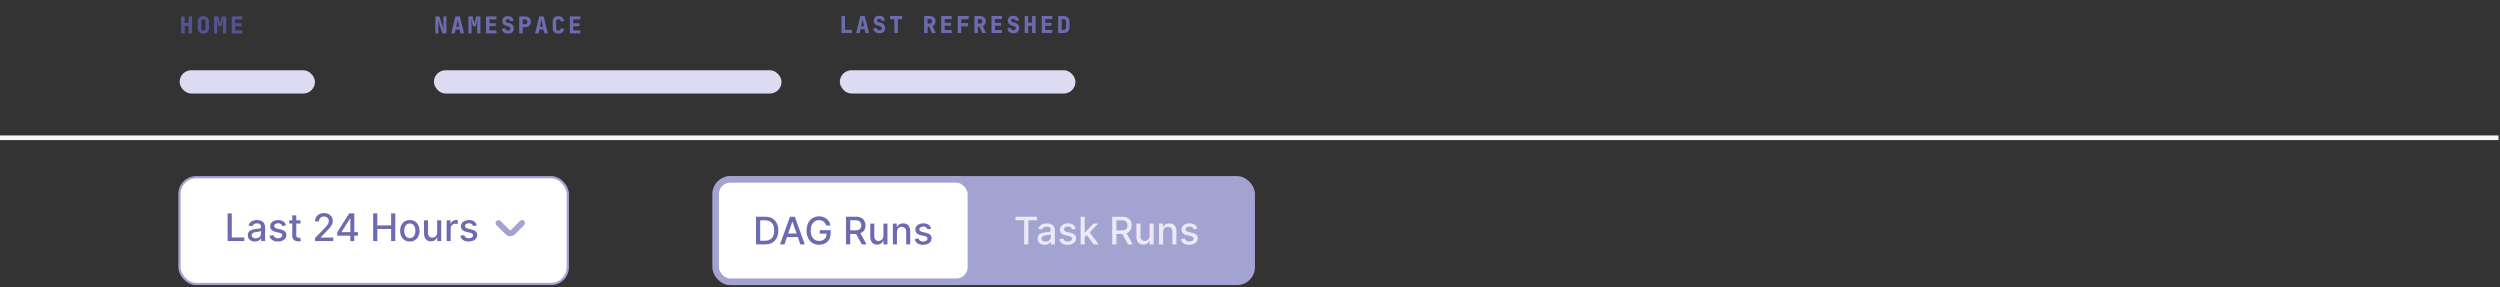 <svg width="757" height="87" viewBox="0 0 757 87" fill="none" xmlns="http://www.w3.org/2000/svg">
<rect x="0" y="0" width="757" height="87" fill="#333333" stroke="none"/>
<line x1="-6.164e-08" y1="41.715" x2="756.55" y2="41.715" stroke="#F8F8FF" stroke-width="1.41"/>
<path d="M131.813 10.115V4.968H133.047L134.379 8.952C134.365 8.778 134.349 8.578 134.33 8.353C134.311 8.122 134.295 7.894 134.28 7.669C134.271 7.438 134.266 7.243 134.266 7.083V4.968H135.197V10.115H133.963L132.645 6.132C132.659 6.282 132.673 6.461 132.687 6.667C132.701 6.874 132.713 7.083 132.722 7.295C132.736 7.506 132.743 7.694 132.743 7.859V10.115H131.813ZM136.64 10.115L137.902 4.968H139.241L140.518 10.115H139.439L139.192 8.952H137.965L137.719 10.115H136.64ZM138.142 8.106H139.009L138.762 6.865C138.729 6.686 138.694 6.51 138.656 6.336C138.623 6.157 138.598 6.019 138.579 5.92C138.56 6.019 138.534 6.155 138.501 6.329C138.473 6.503 138.44 6.679 138.402 6.858L138.142 8.106ZM141.833 10.115V4.968H143.124L143.645 7.168L144.167 4.968H145.472V10.115H144.506V8.141C144.506 7.624 144.527 7.128 144.569 6.653C144.616 6.174 144.663 5.753 144.71 5.391L144.061 7.929H143.215L142.581 5.455C142.628 5.76 142.675 6.15 142.722 6.625C142.774 7.095 142.799 7.6 142.799 8.141V10.115H141.833ZM147.175 10.115V4.968H150.348V5.885H148.212V7.041H150.101V7.915H148.212V9.199H150.348V10.115H147.175ZM153.814 10.186C153.452 10.186 153.135 10.122 152.862 9.995C152.594 9.868 152.385 9.69 152.235 9.46C152.089 9.224 152.016 8.95 152.016 8.635H153.046C153.046 8.827 153.114 8.982 153.25 9.1C153.391 9.213 153.579 9.269 153.814 9.269C154.045 9.269 154.223 9.215 154.35 9.107C154.482 8.994 154.548 8.846 154.548 8.663C154.548 8.517 154.505 8.388 154.421 8.275C154.336 8.157 154.211 8.08 154.047 8.042L153.419 7.894C153.015 7.8 152.693 7.619 152.453 7.351C152.218 7.079 152.101 6.754 152.101 6.378C152.101 5.918 152.249 5.556 152.545 5.292C152.846 5.029 153.255 4.898 153.772 4.898C154.289 4.898 154.7 5.032 155.006 5.3C155.311 5.563 155.464 5.92 155.464 6.371H154.435C154.435 6.193 154.376 6.054 154.258 5.955C154.141 5.852 153.979 5.8 153.772 5.8C153.57 5.8 153.412 5.85 153.3 5.948C153.187 6.047 153.13 6.179 153.13 6.343C153.13 6.611 153.292 6.783 153.617 6.858L154.265 7.006C154.67 7.095 154.989 7.29 155.224 7.591C155.464 7.887 155.584 8.244 155.584 8.663C155.584 8.968 155.511 9.236 155.365 9.467C155.224 9.697 155.02 9.876 154.752 10.002C154.489 10.125 154.176 10.186 153.814 10.186ZM157.224 10.115V4.968H158.98C159.342 4.968 159.657 5.036 159.925 5.173C160.197 5.309 160.406 5.499 160.552 5.744C160.702 5.988 160.778 6.275 160.778 6.604C160.778 6.928 160.702 7.215 160.552 7.464C160.402 7.709 160.192 7.899 159.925 8.035C159.657 8.172 159.342 8.24 158.98 8.24H158.282V10.115H157.224ZM158.282 7.323H158.98C159.205 7.323 159.384 7.255 159.516 7.119C159.652 6.982 159.72 6.811 159.72 6.604C159.72 6.397 159.652 6.226 159.516 6.089C159.384 5.953 159.205 5.885 158.98 5.885H158.282V7.323ZM162.009 10.115L163.271 4.968H164.611L165.887 10.115H164.808L164.561 8.952H163.334L163.088 10.115H162.009ZM163.511 8.106H164.378L164.131 6.865C164.098 6.686 164.063 6.51 164.025 6.336C163.992 6.157 163.967 6.019 163.948 5.92C163.929 6.019 163.903 6.155 163.87 6.329C163.842 6.503 163.809 6.679 163.771 6.858L163.511 8.106ZM169.078 10.186C168.735 10.186 168.434 10.122 168.175 9.995C167.917 9.864 167.715 9.683 167.569 9.452C167.428 9.217 167.358 8.945 167.358 8.635V6.449C167.358 6.134 167.428 5.861 167.569 5.631C167.715 5.401 167.917 5.222 168.175 5.095C168.434 4.963 168.735 4.898 169.078 4.898C169.426 4.898 169.727 4.963 169.98 5.095C170.239 5.222 170.439 5.401 170.58 5.631C170.726 5.861 170.798 6.134 170.798 6.449H169.741C169.741 6.242 169.682 6.085 169.564 5.976C169.452 5.868 169.29 5.814 169.078 5.814C168.866 5.814 168.702 5.868 168.584 5.976C168.472 6.085 168.415 6.242 168.415 6.449V8.635C168.415 8.837 168.472 8.994 168.584 9.107C168.702 9.215 168.866 9.269 169.078 9.269C169.29 9.269 169.452 9.215 169.564 9.107C169.682 8.994 169.741 8.837 169.741 8.635H170.798C170.798 8.945 170.726 9.217 170.58 9.452C170.439 9.683 170.239 9.864 169.98 9.995C169.727 10.122 169.426 10.186 169.078 10.186ZM172.544 10.115V4.968H175.717V5.885H173.581V7.041H175.47V7.915H173.581V9.199H175.717V10.115H172.544Z" fill="#6D6BAF"/>
<path d="M254.811 10V4.853H255.868V9.048H257.948V10H254.811ZM259.25 10L260.512 4.853H261.852L263.128 10H262.049L261.802 8.837H260.576L260.329 10H259.25ZM260.752 7.991H261.619L261.372 6.75C261.339 6.571 261.304 6.395 261.267 6.221C261.234 6.042 261.208 5.903 261.189 5.805C261.17 5.903 261.144 6.04 261.111 6.214C261.083 6.388 261.05 6.564 261.013 6.743L260.752 7.991ZM266.277 10.07C265.915 10.07 265.598 10.007 265.325 9.88C265.057 9.753 264.848 9.575 264.698 9.344C264.552 9.109 264.479 8.834 264.479 8.519H265.508C265.508 8.712 265.577 8.867 265.713 8.985C265.854 9.098 266.042 9.154 266.277 9.154C266.507 9.154 266.686 9.1 266.813 8.992C266.944 8.879 267.01 8.731 267.01 8.548C267.01 8.402 266.968 8.273 266.883 8.16C266.799 8.042 266.674 7.965 266.51 7.927L265.882 7.779C265.478 7.685 265.156 7.504 264.916 7.236C264.681 6.963 264.564 6.639 264.564 6.263C264.564 5.802 264.712 5.44 265.008 5.177C265.309 4.914 265.718 4.782 266.235 4.782C266.752 4.782 267.163 4.916 267.469 5.184C267.774 5.448 267.927 5.805 267.927 6.256H266.897C266.897 6.077 266.839 5.939 266.721 5.84C266.604 5.737 266.441 5.685 266.235 5.685C266.033 5.685 265.875 5.734 265.762 5.833C265.649 5.932 265.593 6.063 265.593 6.228C265.593 6.496 265.755 6.667 266.08 6.743L266.728 6.891C267.132 6.98 267.452 7.175 267.687 7.476C267.927 7.772 268.047 8.129 268.047 8.548C268.047 8.853 267.974 9.121 267.828 9.351C267.687 9.582 267.483 9.76 267.215 9.887C266.951 10.009 266.639 10.07 266.277 10.07ZM270.808 10V5.805H269.503V4.853H273.17V5.805H271.865V10H270.808ZM279.834 10V4.853H281.484C281.851 4.853 282.168 4.916 282.436 5.043C282.704 5.17 282.911 5.351 283.057 5.586C283.207 5.821 283.282 6.099 283.282 6.418C283.282 6.752 283.2 7.05 283.035 7.314C282.876 7.577 282.657 7.767 282.38 7.885L283.353 10H282.203L281.371 8.054H280.878V10H279.834ZM280.878 7.137H281.484C281.719 7.137 281.9 7.079 282.027 6.961C282.159 6.844 282.225 6.679 282.225 6.468C282.225 6.247 282.159 6.075 282.027 5.953C281.9 5.831 281.719 5.77 281.484 5.77H280.878V7.137ZM285.007 10V4.853H288.18V5.77H286.043V6.926H287.933V7.8H286.043V9.083H288.18V10H285.007ZM290.01 10V4.853H293.324V5.84H291.054V6.982H293.141V7.969H291.068V10H290.01ZM295.056 10V4.853H296.706C297.072 4.853 297.39 4.916 297.658 5.043C297.926 5.17 298.132 5.351 298.278 5.586C298.428 5.821 298.504 6.099 298.504 6.418C298.504 6.752 298.421 7.05 298.257 7.314C298.097 7.577 297.879 7.767 297.601 7.885L298.574 10H297.425L296.593 8.054H296.099V10H295.056ZM296.099 7.137H296.706C296.941 7.137 297.122 7.079 297.249 6.961C297.38 6.844 297.446 6.679 297.446 6.468C297.446 6.247 297.38 6.075 297.249 5.953C297.122 5.831 296.941 5.77 296.706 5.77H296.099V7.137ZM300.228 10V4.853H303.401V5.77H301.265V6.926H303.154V7.8H301.265V9.083H303.401V10H300.228ZM306.867 10.07C306.506 10.07 306.188 10.007 305.916 9.88C305.648 9.753 305.439 9.575 305.288 9.344C305.142 9.109 305.07 8.834 305.07 8.519H306.099C306.099 8.712 306.167 8.867 306.303 8.985C306.444 9.098 306.632 9.154 306.867 9.154C307.098 9.154 307.276 9.1 307.403 8.992C307.535 8.879 307.601 8.731 307.601 8.548C307.601 8.402 307.558 8.273 307.474 8.16C307.389 8.042 307.265 7.965 307.1 7.927L306.473 7.779C306.068 7.685 305.746 7.504 305.507 7.236C305.272 6.963 305.154 6.639 305.154 6.263C305.154 5.802 305.302 5.44 305.598 5.177C305.899 4.914 306.308 4.782 306.825 4.782C307.342 4.782 307.754 4.916 308.059 5.184C308.365 5.448 308.517 5.805 308.517 6.256H307.488C307.488 6.077 307.429 5.939 307.312 5.84C307.194 5.737 307.032 5.685 306.825 5.685C306.623 5.685 306.466 5.734 306.353 5.833C306.24 5.932 306.184 6.063 306.184 6.228C306.184 6.496 306.346 6.667 306.67 6.743L307.319 6.891C307.723 6.98 308.043 7.175 308.278 7.476C308.517 7.772 308.637 8.129 308.637 8.548C308.637 8.853 308.564 9.121 308.419 9.351C308.278 9.582 308.073 9.76 307.805 9.887C307.542 10.009 307.229 10.07 306.867 10.07ZM310.277 10V4.853H311.335V6.855H312.519V4.853H313.577V10H312.519V7.807H311.335V10H310.277ZM315.45 10V4.853H318.623V5.77H316.486V6.926H318.376V7.8H316.486V9.083H318.623V10H315.45ZM320.404 10V4.853H322.075C322.432 4.853 322.742 4.921 323.006 5.057C323.273 5.194 323.48 5.386 323.626 5.636C323.776 5.88 323.852 6.169 323.852 6.503V8.343C323.852 8.672 323.776 8.961 323.626 9.21C323.48 9.459 323.273 9.655 323.006 9.796C322.742 9.932 322.432 10 322.075 10H320.404ZM321.461 9.048H322.075C322.286 9.048 322.458 8.982 322.59 8.851C322.726 8.719 322.794 8.55 322.794 8.343V6.503C322.794 6.296 322.726 6.129 322.59 6.002C322.458 5.871 322.286 5.805 322.075 5.805H321.461V9.048Z" fill="#6D6BAF"/>
<path d="M54.858 10.115V4.968H55.916V6.971H57.1V4.968H58.158V10.115H57.1V7.922H55.916V10.115H54.858ZM61.582 10.186C61.065 10.186 60.653 10.04 60.348 9.749C60.042 9.457 59.889 9.062 59.889 8.564V6.519C59.889 6.016 60.042 5.622 60.348 5.335C60.653 5.043 61.065 4.898 61.582 4.898C62.099 4.898 62.51 5.043 62.816 5.335C63.121 5.622 63.274 6.016 63.274 6.519V8.564C63.274 9.062 63.121 9.457 62.816 9.749C62.51 10.04 62.099 10.186 61.582 10.186ZM61.582 9.269C62.005 9.269 62.216 9.058 62.216 8.635V6.449C62.216 6.026 62.005 5.814 61.582 5.814C61.159 5.814 60.947 6.026 60.947 6.449V8.635C60.947 9.058 61.159 9.269 61.582 9.269ZM64.836 10.115V4.968H66.127L66.648 7.168L67.17 4.968H68.475V10.115H67.509V8.141C67.509 7.624 67.53 7.128 67.572 6.653C67.619 6.174 67.666 5.753 67.713 5.391L67.064 7.929H66.218L65.584 5.455C65.631 5.76 65.678 6.15 65.725 6.625C65.776 7.095 65.802 7.6 65.802 8.141V10.115H64.836ZM70.178 10.115V4.968H73.351V5.885H71.215V7.041H73.104V7.915H71.215V9.199H73.351V10.115H70.178Z" fill="#575293"/>
<rect x="131.39" y="21.268" width="105.253" height="7.051" rx="3.525" fill="#DCDBF1"/>
<rect x="54.393" y="21.268" width="40.971" height="7.051" rx="3.525" fill="#DCDBF1"/>
<rect x="254.302" y="21.268" width="71.346" height="7.051" rx="3.525" fill="#DCDBF1"/>
<rect x="216.339" y="53.653" width="163.322" height="32.332" rx="5.085" fill="#A2A3D1" stroke="#A2A3D1" stroke-width="0.678"/>
<rect x="54.339" y="53.653" width="117.596" height="32.332" rx="5.085" fill="white" stroke="#A2A3D1" stroke-width="0.678"/>
<rect x="216.696" y="54.314" width="77.304" height="31.01" rx="4.424" fill="white" stroke="#A2A3D1" stroke-width="2"/>
<path d="M68.921 73V64.618H70.186V71.911H73.984V73H68.921ZM77.158 73.139C76.76 73.139 76.399 73.066 76.078 72.918C75.755 72.768 75.5 72.551 75.312 72.267C75.126 71.984 75.034 71.636 75.034 71.224C75.034 70.869 75.102 70.577 75.238 70.348C75.375 70.119 75.559 69.937 75.791 69.803C76.023 69.67 76.282 69.569 76.569 69.501C76.855 69.432 77.147 69.38 77.445 69.345C77.821 69.301 78.127 69.266 78.361 69.239C78.596 69.209 78.766 69.161 78.873 69.095C78.979 69.03 79.033 68.923 79.033 68.776V68.747C79.033 68.39 78.932 68.113 78.73 67.916C78.531 67.72 78.233 67.622 77.837 67.622C77.425 67.622 77.101 67.713 76.863 67.896C76.629 68.076 76.466 68.277 76.376 68.498L75.226 68.236C75.363 67.854 75.562 67.545 75.824 67.311C76.088 67.073 76.393 66.901 76.736 66.795C77.08 66.686 77.442 66.631 77.821 66.631C78.072 66.631 78.338 66.661 78.619 66.721C78.903 66.779 79.168 66.885 79.413 67.041C79.662 67.196 79.865 67.419 80.023 67.708C80.181 67.994 80.26 68.367 80.26 68.825V73H79.065V72.141H79.016C78.937 72.299 78.818 72.454 78.66 72.607C78.502 72.76 78.299 72.887 78.05 72.988C77.802 73.089 77.504 73.139 77.158 73.139ZM77.424 72.157C77.762 72.157 78.052 72.09 78.292 71.956C78.535 71.823 78.719 71.648 78.844 71.432C78.973 71.214 79.037 70.981 79.037 70.733V69.922C78.993 69.966 78.908 70.007 78.783 70.045C78.66 70.08 78.52 70.112 78.361 70.139C78.203 70.164 78.049 70.187 77.899 70.209C77.749 70.228 77.623 70.244 77.522 70.258C77.285 70.288 77.068 70.338 76.871 70.409C76.678 70.48 76.522 70.582 76.405 70.716C76.29 70.847 76.233 71.022 76.233 71.24C76.233 71.543 76.345 71.772 76.569 71.928C76.792 72.08 77.078 72.157 77.424 72.157ZM86.602 68.248L85.492 68.445C85.446 68.303 85.372 68.168 85.271 68.039C85.173 67.911 85.039 67.806 84.87 67.724C84.701 67.642 84.49 67.601 84.236 67.601C83.889 67.601 83.6 67.679 83.368 67.835C83.136 67.987 83.02 68.185 83.02 68.428C83.02 68.638 83.098 68.807 83.253 68.936C83.409 69.064 83.66 69.169 84.007 69.251L85.005 69.48C85.584 69.614 86.015 69.82 86.299 70.098C86.582 70.376 86.724 70.738 86.724 71.183C86.724 71.559 86.615 71.895 86.397 72.19C86.181 72.482 85.88 72.711 85.492 72.877C85.108 73.044 84.661 73.127 84.154 73.127C83.45 73.127 82.876 72.977 82.431 72.677C81.986 72.374 81.713 71.944 81.612 71.387L82.795 71.207C82.869 71.516 83.02 71.749 83.249 71.907C83.479 72.063 83.777 72.141 84.146 72.141C84.547 72.141 84.867 72.057 85.108 71.891C85.348 71.722 85.468 71.516 85.468 71.273C85.468 71.076 85.394 70.911 85.247 70.778C85.102 70.644 84.88 70.543 84.58 70.475L83.515 70.241C82.929 70.108 82.495 69.895 82.214 69.603C81.936 69.311 81.796 68.941 81.796 68.494C81.796 68.123 81.9 67.798 82.107 67.519C82.315 67.241 82.601 67.024 82.967 66.869C83.333 66.71 83.751 66.631 84.224 66.631C84.903 66.631 85.438 66.779 85.828 67.073C86.218 67.365 86.476 67.757 86.602 68.248ZM91.004 66.713V67.695H87.57V66.713H91.004ZM88.491 65.207H89.715V71.154C89.715 71.391 89.751 71.57 89.822 71.69C89.893 71.808 89.984 71.888 90.096 71.932C90.21 71.973 90.335 71.993 90.468 71.993C90.567 71.993 90.653 71.986 90.726 71.973C90.8 71.959 90.857 71.948 90.898 71.94L91.119 72.951C91.048 72.978 90.947 73.005 90.816 73.033C90.685 73.063 90.522 73.079 90.325 73.082C90.003 73.087 89.703 73.03 89.425 72.91C89.146 72.79 88.921 72.604 88.749 72.353C88.577 72.102 88.491 71.787 88.491 71.408V65.207ZM95.392 73V72.083L98.229 69.144C98.531 68.825 98.781 68.546 98.978 68.305C99.177 68.062 99.326 67.832 99.424 67.614C99.522 67.395 99.571 67.163 99.571 66.918C99.571 66.639 99.506 66.399 99.375 66.198C99.244 65.993 99.065 65.836 98.838 65.727C98.612 65.615 98.357 65.559 98.073 65.559C97.773 65.559 97.511 65.62 97.287 65.743C97.063 65.866 96.891 66.039 96.772 66.263C96.651 66.487 96.591 66.749 96.591 67.049H95.384C95.384 66.539 95.501 66.092 95.736 65.71C95.971 65.328 96.293 65.032 96.702 64.822C97.111 64.609 97.576 64.503 98.098 64.503C98.624 64.503 99.088 64.608 99.489 64.818C99.893 65.025 100.208 65.309 100.435 65.669C100.661 66.027 100.774 66.431 100.774 66.881C100.774 67.192 100.716 67.496 100.598 67.794C100.484 68.091 100.283 68.423 99.997 68.788C99.71 69.151 99.312 69.592 98.802 70.11L97.136 71.854V71.915H100.909V73H95.392ZM102.105 71.363V70.34L105.727 64.618H106.533V66.124H106.022L103.431 70.225V70.29H108.395V71.363H102.105ZM106.079 73V71.052L106.087 70.585V64.618H107.286V73H106.079ZM112.987 73V64.618H114.252V68.26H118.43V64.618H119.699V73H118.43V69.345H114.252V73H112.987ZM124.091 73.127C123.502 73.127 122.987 72.992 122.548 72.722C122.109 72.451 121.768 72.074 121.525 71.588C121.282 71.102 121.16 70.535 121.16 69.885C121.16 69.233 121.282 68.663 121.525 68.174C121.768 67.686 122.109 67.307 122.548 67.037C122.987 66.766 123.502 66.631 124.091 66.631C124.68 66.631 125.195 66.766 125.634 67.037C126.073 67.307 126.414 67.686 126.657 68.174C126.9 68.663 127.022 69.233 127.022 69.885C127.022 70.535 126.9 71.102 126.657 71.588C126.414 72.074 126.073 72.451 125.634 72.722C125.195 72.992 124.68 73.127 124.091 73.127ZM124.095 72.1C124.477 72.1 124.794 71.999 125.045 71.797C125.296 71.595 125.481 71.326 125.601 70.99C125.724 70.655 125.785 70.285 125.785 69.881C125.785 69.48 125.724 69.112 125.601 68.776C125.481 68.438 125.296 68.166 125.045 67.962C124.794 67.757 124.477 67.655 124.095 67.655C123.71 67.655 123.391 67.757 123.137 67.962C122.886 68.166 122.699 68.438 122.577 68.776C122.457 69.112 122.397 69.48 122.397 69.881C122.397 70.285 122.457 70.655 122.577 70.99C122.699 71.326 122.886 71.595 123.137 71.797C123.391 71.999 123.71 72.1 124.095 72.1ZM132.37 70.393V66.713H133.598V73H132.395V71.911H132.329C132.184 72.247 131.953 72.527 131.633 72.75C131.317 72.971 130.922 73.082 130.45 73.082C130.047 73.082 129.689 72.993 129.378 72.816C129.07 72.636 128.827 72.37 128.65 72.018C128.475 71.666 128.388 71.231 128.388 70.712V66.713H129.611V70.565C129.611 70.993 129.73 71.334 129.967 71.588C130.205 71.842 130.513 71.969 130.892 71.969C131.122 71.969 131.35 71.911 131.576 71.797C131.805 71.682 131.995 71.509 132.145 71.277C132.298 71.045 132.373 70.75 132.37 70.393ZM135.242 73V66.713H136.425V67.712H136.491C136.605 67.374 136.807 67.108 137.096 66.914C137.388 66.717 137.719 66.619 138.087 66.619C138.163 66.619 138.253 66.622 138.357 66.627C138.463 66.633 138.547 66.639 138.607 66.648V67.818C138.558 67.805 138.47 67.79 138.345 67.773C138.219 67.754 138.094 67.745 137.968 67.745C137.679 67.745 137.421 67.806 137.195 67.929C136.971 68.049 136.793 68.217 136.663 68.432C136.532 68.645 136.466 68.888 136.466 69.161V73H135.242ZM144.377 68.248L143.268 68.445C143.221 68.303 143.147 68.168 143.047 68.039C142.948 67.911 142.815 67.806 142.645 67.724C142.476 67.642 142.265 67.601 142.011 67.601C141.664 67.601 141.375 67.679 141.143 67.835C140.911 67.987 140.795 68.185 140.795 68.428C140.795 68.638 140.873 68.807 141.029 68.936C141.184 69.064 141.435 69.169 141.782 69.251L142.78 69.48C143.359 69.614 143.79 69.82 144.074 70.098C144.358 70.376 144.5 70.738 144.5 71.183C144.5 71.559 144.39 71.895 144.172 72.19C143.957 72.482 143.655 72.711 143.268 72.877C142.883 73.044 142.437 73.127 141.929 73.127C141.225 73.127 140.651 72.977 140.206 72.677C139.761 72.374 139.488 71.944 139.387 71.387L140.57 71.207C140.644 71.516 140.795 71.749 141.025 71.907C141.254 72.063 141.553 72.141 141.921 72.141C142.322 72.141 142.643 72.057 142.883 71.891C143.123 71.722 143.243 71.516 143.243 71.273C143.243 71.076 143.169 70.911 143.022 70.778C142.877 70.644 142.655 70.543 142.355 70.475L141.291 70.241C140.704 70.108 140.27 69.895 139.989 69.603C139.711 69.311 139.572 68.941 139.572 68.494C139.572 68.123 139.675 67.798 139.883 67.519C140.09 67.241 140.377 67.024 140.742 66.869C141.108 66.71 141.527 66.631 141.999 66.631C142.678 66.631 143.213 66.779 143.603 67.073C143.993 67.365 144.251 67.757 144.377 68.248Z" fill="#6D6BAF"/>
<path d="M231.635 74H228.921V65.618H231.721C232.542 65.618 233.247 65.785 233.837 66.121C234.426 66.454 234.878 66.933 235.191 67.558C235.508 68.18 235.666 68.926 235.666 69.796C235.666 70.67 235.506 71.42 235.187 72.048C234.871 72.675 234.412 73.158 233.812 73.497C233.212 73.832 232.486 74 231.635 74ZM230.186 72.895H231.565C232.203 72.895 232.734 72.775 233.157 72.535C233.58 72.292 233.897 71.941 234.107 71.483C234.317 71.022 234.422 70.46 234.422 69.796C234.422 69.139 234.317 68.581 234.107 68.123C233.899 67.664 233.59 67.316 233.178 67.079C232.766 66.841 232.254 66.723 231.643 66.723H230.186V72.895ZM237.53 74H236.188L239.204 65.618H240.666L243.682 74H242.34L239.97 67.14H239.904L237.53 74ZM237.756 70.717H242.11V71.782H237.756V70.717ZM250.172 68.266C250.092 68.017 249.986 67.795 249.852 67.599C249.721 67.399 249.564 67.23 249.382 67.091C249.199 66.949 248.99 66.841 248.755 66.768C248.523 66.694 248.268 66.657 247.99 66.657C247.518 66.657 247.092 66.779 246.713 67.022C246.334 67.264 246.034 67.62 245.813 68.09C245.594 68.556 245.485 69.128 245.485 69.805C245.485 70.484 245.596 71.058 245.817 71.528C246.038 71.997 246.341 72.353 246.725 72.596C247.11 72.839 247.548 72.96 248.039 72.96C248.495 72.96 248.892 72.868 249.23 72.682C249.571 72.496 249.835 72.235 250.02 71.896C250.208 71.555 250.303 71.154 250.303 70.693L250.63 70.754H248.232V69.711H251.526V70.664C251.526 71.368 251.376 71.979 251.076 72.498C250.779 73.014 250.367 73.412 249.84 73.693C249.316 73.974 248.716 74.115 248.039 74.115C247.281 74.115 246.615 73.94 246.042 73.591C245.471 73.241 245.027 72.746 244.707 72.105C244.388 71.461 244.229 70.697 244.229 69.813C244.229 69.144 244.321 68.544 244.507 68.012C244.692 67.48 244.953 67.028 245.289 66.657C245.627 66.283 246.024 65.998 246.48 65.802C246.938 65.603 247.439 65.503 247.982 65.503C248.435 65.503 248.856 65.57 249.247 65.704C249.639 65.837 249.989 66.027 250.294 66.272C250.603 66.518 250.858 66.81 251.06 67.148C251.262 67.484 251.398 67.856 251.469 68.266H250.172ZM256.182 74V65.618H259.17C259.819 65.618 260.358 65.73 260.787 65.953C261.218 66.177 261.54 66.487 261.753 66.882C261.965 67.275 262.072 67.73 262.072 68.245C262.072 68.758 261.964 69.21 261.749 69.6C261.536 69.987 261.214 70.289 260.783 70.505C260.354 70.72 259.815 70.828 259.166 70.828H256.902V69.739H259.051C259.461 69.739 259.793 69.681 260.05 69.563C260.309 69.446 260.499 69.275 260.619 69.052C260.739 68.828 260.799 68.559 260.799 68.245C260.799 67.929 260.738 67.654 260.615 67.423C260.495 67.191 260.305 67.013 260.046 66.891C259.789 66.765 259.452 66.702 259.035 66.702H257.447V74H256.182ZM260.32 70.218L262.391 74H260.95L258.92 70.218H260.32ZM267.495 71.393V67.713H268.723V74H267.52V72.911H267.454C267.309 73.247 267.078 73.527 266.758 73.75C266.442 73.971 266.048 74.082 265.575 74.082C265.172 74.082 264.814 73.993 264.503 73.816C264.195 73.636 263.952 73.37 263.775 73.018C263.6 72.666 263.513 72.231 263.513 71.712V67.713H264.736V71.565C264.736 71.993 264.855 72.334 265.092 72.588C265.33 72.842 265.638 72.969 266.017 72.969C266.247 72.969 266.475 72.911 266.701 72.797C266.93 72.682 267.12 72.509 267.27 72.277C267.423 72.045 267.498 71.75 267.495 71.393ZM271.591 70.267V74H270.367V67.713H271.542V68.736H271.62C271.764 68.404 271.991 68.136 272.299 67.934C272.61 67.732 273.002 67.631 273.474 67.631C273.902 67.631 274.277 67.721 274.599 67.901C274.921 68.079 275.171 68.344 275.348 68.695C275.526 69.047 275.614 69.483 275.614 70.001V74H274.391V70.148C274.391 69.693 274.272 69.337 274.035 69.08C273.797 68.821 273.471 68.691 273.056 68.691C272.773 68.691 272.52 68.753 272.299 68.876C272.081 68.998 271.908 69.178 271.779 69.416C271.654 69.65 271.591 69.934 271.591 70.267ZM281.967 69.248L280.858 69.445C280.811 69.303 280.737 69.168 280.637 69.039C280.538 68.911 280.405 68.806 280.235 68.724C280.066 68.642 279.855 68.601 279.601 68.601C279.254 68.601 278.965 68.679 278.733 68.835C278.501 68.987 278.385 69.185 278.385 69.428C278.385 69.638 278.463 69.807 278.619 69.936C278.774 70.064 279.025 70.169 279.372 70.251L280.37 70.48C280.949 70.614 281.38 70.82 281.664 71.098C281.948 71.376 282.09 71.738 282.09 72.183C282.09 72.559 281.98 72.895 281.762 73.19C281.547 73.482 281.245 73.711 280.858 73.877C280.473 74.044 280.027 74.127 279.519 74.127C278.815 74.127 278.241 73.977 277.796 73.677C277.351 73.374 277.078 72.944 276.977 72.387L278.16 72.207C278.234 72.516 278.385 72.749 278.615 72.907C278.844 73.063 279.143 73.141 279.511 73.141C279.912 73.141 280.233 73.057 280.473 72.891C280.713 72.722 280.833 72.516 280.833 72.273C280.833 72.076 280.759 71.911 280.612 71.778C280.467 71.644 280.245 71.543 279.945 71.475L278.881 71.241C278.294 71.108 277.86 70.895 277.579 70.603C277.301 70.311 277.162 69.941 277.162 69.494C277.162 69.123 277.265 68.798 277.473 68.519C277.68 68.241 277.967 68.024 278.332 67.869C278.698 67.71 279.117 67.631 279.589 67.631C280.268 67.631 280.803 67.779 281.193 68.073C281.583 68.365 281.841 68.757 281.967 69.248Z" fill="#6D6BAF"/>
<path d="M307.508 66.706V65.618H313.995V66.706H311.379V74H310.119V66.706H307.508ZM316.304 74.139C315.906 74.139 315.546 74.066 315.224 73.918C314.902 73.768 314.647 73.551 314.458 73.267C314.273 72.984 314.18 72.636 314.18 72.224C314.18 71.869 314.248 71.577 314.385 71.348C314.521 71.119 314.705 70.937 314.937 70.803C315.169 70.67 315.428 70.569 315.715 70.501C316.001 70.432 316.293 70.38 316.591 70.345C316.967 70.301 317.273 70.266 317.508 70.239C317.742 70.209 317.913 70.161 318.019 70.095C318.126 70.03 318.179 69.923 318.179 69.776V69.747C318.179 69.39 318.078 69.113 317.876 68.916C317.677 68.72 317.379 68.622 316.984 68.622C316.572 68.622 316.247 68.713 316.01 68.896C315.775 69.076 315.613 69.277 315.523 69.498L314.372 69.236C314.509 68.854 314.708 68.545 314.97 68.311C315.235 68.073 315.539 67.901 315.883 67.795C316.227 67.686 316.588 67.631 316.967 67.631C317.218 67.631 317.484 67.661 317.766 67.721C318.049 67.779 318.314 67.885 318.56 68.041C318.808 68.196 319.011 68.419 319.169 68.708C319.328 68.994 319.407 69.367 319.407 69.825V74H318.212V73.141H318.163C318.083 73.299 317.965 73.454 317.806 73.607C317.648 73.76 317.445 73.887 317.197 73.988C316.948 74.089 316.651 74.139 316.304 74.139ZM316.57 73.157C316.909 73.157 317.198 73.09 317.438 72.956C317.681 72.823 317.865 72.648 317.991 72.432C318.119 72.214 318.183 71.981 318.183 71.733V70.922C318.139 70.966 318.055 71.007 317.929 71.045C317.806 71.08 317.666 71.112 317.508 71.139C317.349 71.164 317.195 71.187 317.045 71.209C316.895 71.228 316.77 71.244 316.669 71.258C316.431 71.288 316.214 71.338 316.018 71.409C315.824 71.48 315.669 71.582 315.551 71.716C315.437 71.847 315.379 72.022 315.379 72.24C315.379 72.543 315.491 72.772 315.715 72.928C315.939 73.08 316.224 73.157 316.57 73.157ZM325.748 69.248L324.639 69.445C324.592 69.303 324.519 69.168 324.418 69.039C324.319 68.911 324.186 68.806 324.016 68.724C323.847 68.642 323.636 68.601 323.382 68.601C323.036 68.601 322.746 68.679 322.514 68.835C322.282 68.987 322.166 69.185 322.166 69.428C322.166 69.638 322.244 69.807 322.4 69.936C322.555 70.064 322.806 70.169 323.153 70.251L324.152 70.48C324.73 70.614 325.161 70.82 325.445 71.098C325.729 71.376 325.871 71.738 325.871 72.183C325.871 72.559 325.761 72.895 325.543 73.19C325.328 73.482 325.026 73.711 324.639 73.877C324.254 74.044 323.808 74.127 323.3 74.127C322.596 74.127 322.022 73.977 321.577 73.677C321.132 73.374 320.859 72.944 320.758 72.387L321.941 72.207C322.015 72.516 322.166 72.749 322.396 72.907C322.625 73.063 322.924 73.141 323.292 73.141C323.693 73.141 324.014 73.057 324.254 72.891C324.494 72.722 324.614 72.516 324.614 72.273C324.614 72.076 324.54 71.911 324.393 71.778C324.248 71.644 324.026 71.543 323.726 71.475L322.662 71.241C322.075 71.108 321.641 70.895 321.36 70.603C321.082 70.311 320.943 69.941 320.943 69.494C320.943 69.123 321.046 68.798 321.254 68.519C321.461 68.241 321.748 68.024 322.113 67.869C322.479 67.71 322.898 67.631 323.37 67.631C324.049 67.631 324.584 67.779 324.974 68.073C325.364 68.365 325.622 68.757 325.748 69.248ZM328.342 71.868L328.334 70.374H328.546L331.051 67.713H332.517L329.66 70.742H329.467L328.342 71.868ZM327.216 74V65.618H328.44V74H327.216ZM331.186 74L328.935 71.012L329.778 70.157L332.688 74H331.186ZM336.78 74V65.618H339.768C340.418 65.618 340.957 65.73 341.385 65.953C341.816 66.177 342.138 66.487 342.351 66.882C342.564 67.275 342.67 67.73 342.67 68.245C342.67 68.758 342.562 69.21 342.347 69.6C342.134 69.987 341.812 70.289 341.381 70.505C340.952 70.72 340.414 70.828 339.764 70.828H337.501V69.739H339.65C340.059 69.739 340.392 69.681 340.648 69.563C340.907 69.446 341.097 69.275 341.217 69.052C341.337 68.828 341.397 68.559 341.397 68.245C341.397 67.929 341.336 67.654 341.213 67.423C341.093 67.191 340.903 67.013 340.644 66.891C340.388 66.765 340.051 66.702 339.633 66.702H338.045V74H336.78ZM340.918 70.218L342.989 74H341.549L339.519 70.218H340.918ZM348.093 71.393V67.713H349.321V74H348.118V72.911H348.052C347.908 73.247 347.676 73.527 347.357 73.75C347.04 73.971 346.646 74.082 346.174 74.082C345.77 74.082 345.412 73.993 345.101 73.816C344.793 73.636 344.55 73.37 344.373 73.018C344.198 72.666 344.111 72.231 344.111 71.712V67.713H345.335V71.565C345.335 71.993 345.453 72.334 345.691 72.588C345.928 72.842 346.237 72.969 346.616 72.969C346.845 72.969 347.073 72.911 347.299 72.797C347.529 72.682 347.718 72.509 347.868 72.277C348.021 72.045 348.096 71.75 348.093 71.393ZM352.189 70.267V74H350.966V67.713H352.14V68.736H352.218C352.363 68.404 352.589 68.136 352.897 67.934C353.209 67.732 353.6 67.631 354.072 67.631C354.501 67.631 354.876 67.721 355.198 67.901C355.52 68.079 355.769 68.344 355.947 68.695C356.124 69.047 356.213 69.483 356.213 70.001V74H354.989V70.148C354.989 69.693 354.87 69.337 354.633 69.08C354.395 68.821 354.069 68.691 353.655 68.691C353.371 68.691 353.118 68.753 352.897 68.876C352.679 68.998 352.506 69.178 352.378 69.416C352.252 69.65 352.189 69.934 352.189 70.267ZM362.565 69.248L361.456 69.445C361.409 69.303 361.336 69.168 361.235 69.039C361.137 68.911 361.003 68.806 360.834 68.724C360.665 68.642 360.453 68.601 360.199 68.601C359.853 68.601 359.564 68.679 359.332 68.835C359.1 68.987 358.984 69.185 358.984 69.428C358.984 69.638 359.061 69.807 359.217 69.936C359.373 70.064 359.624 70.169 359.97 70.251L360.969 70.48C361.547 70.614 361.978 70.82 362.262 71.098C362.546 71.376 362.688 71.738 362.688 72.183C362.688 72.559 362.579 72.895 362.36 73.19C362.145 73.482 361.843 73.711 361.456 73.877C361.071 74.044 360.625 74.127 360.117 74.127C359.413 74.127 358.839 73.977 358.394 73.677C357.95 73.374 357.677 72.944 357.576 72.387L358.759 72.207C358.832 72.516 358.984 72.749 359.213 72.907C359.442 73.063 359.741 73.141 360.109 73.141C360.51 73.141 360.831 73.057 361.071 72.891C361.311 72.722 361.431 72.516 361.431 72.273C361.431 72.076 361.358 71.911 361.21 71.778C361.066 71.644 360.843 71.543 360.543 71.475L359.479 71.241C358.892 71.108 358.458 70.895 358.177 70.603C357.899 70.311 357.76 69.941 357.76 69.494C357.76 69.123 357.864 68.798 358.071 68.519C358.278 68.241 358.565 68.024 358.93 67.869C359.296 67.71 359.715 67.631 360.187 67.631C360.866 67.631 361.401 67.779 361.791 68.073C362.182 68.365 362.44 68.757 362.565 69.248Z" fill="#EBE9F8"/>
<path d="M158.709 66.907C158.627 66.824 158.528 66.758 158.42 66.713C158.312 66.668 158.196 66.645 158.078 66.645C157.961 66.645 157.845 66.668 157.737 66.713C157.628 66.758 157.53 66.824 157.447 66.907L154.72 69.634C154.664 69.69 154.588 69.721 154.509 69.721C154.431 69.721 154.355 69.69 154.299 69.634L151.572 66.907C151.405 66.739 151.178 66.645 150.941 66.645C150.705 66.645 150.478 66.739 150.31 66.906C150.143 67.074 150.049 67.301 150.049 67.537C150.049 67.774 150.143 68.001 150.31 68.168L153.038 70.896C153.231 71.089 153.46 71.243 153.713 71.347C153.966 71.452 154.236 71.506 154.51 71.506C154.783 71.506 155.054 71.452 155.306 71.347C155.559 71.243 155.788 71.089 155.982 70.896L158.709 68.168C158.877 68.001 158.971 67.774 158.971 67.537C158.971 67.301 158.877 67.074 158.709 66.907Z" fill="#A2A3D1"/>
</svg>
